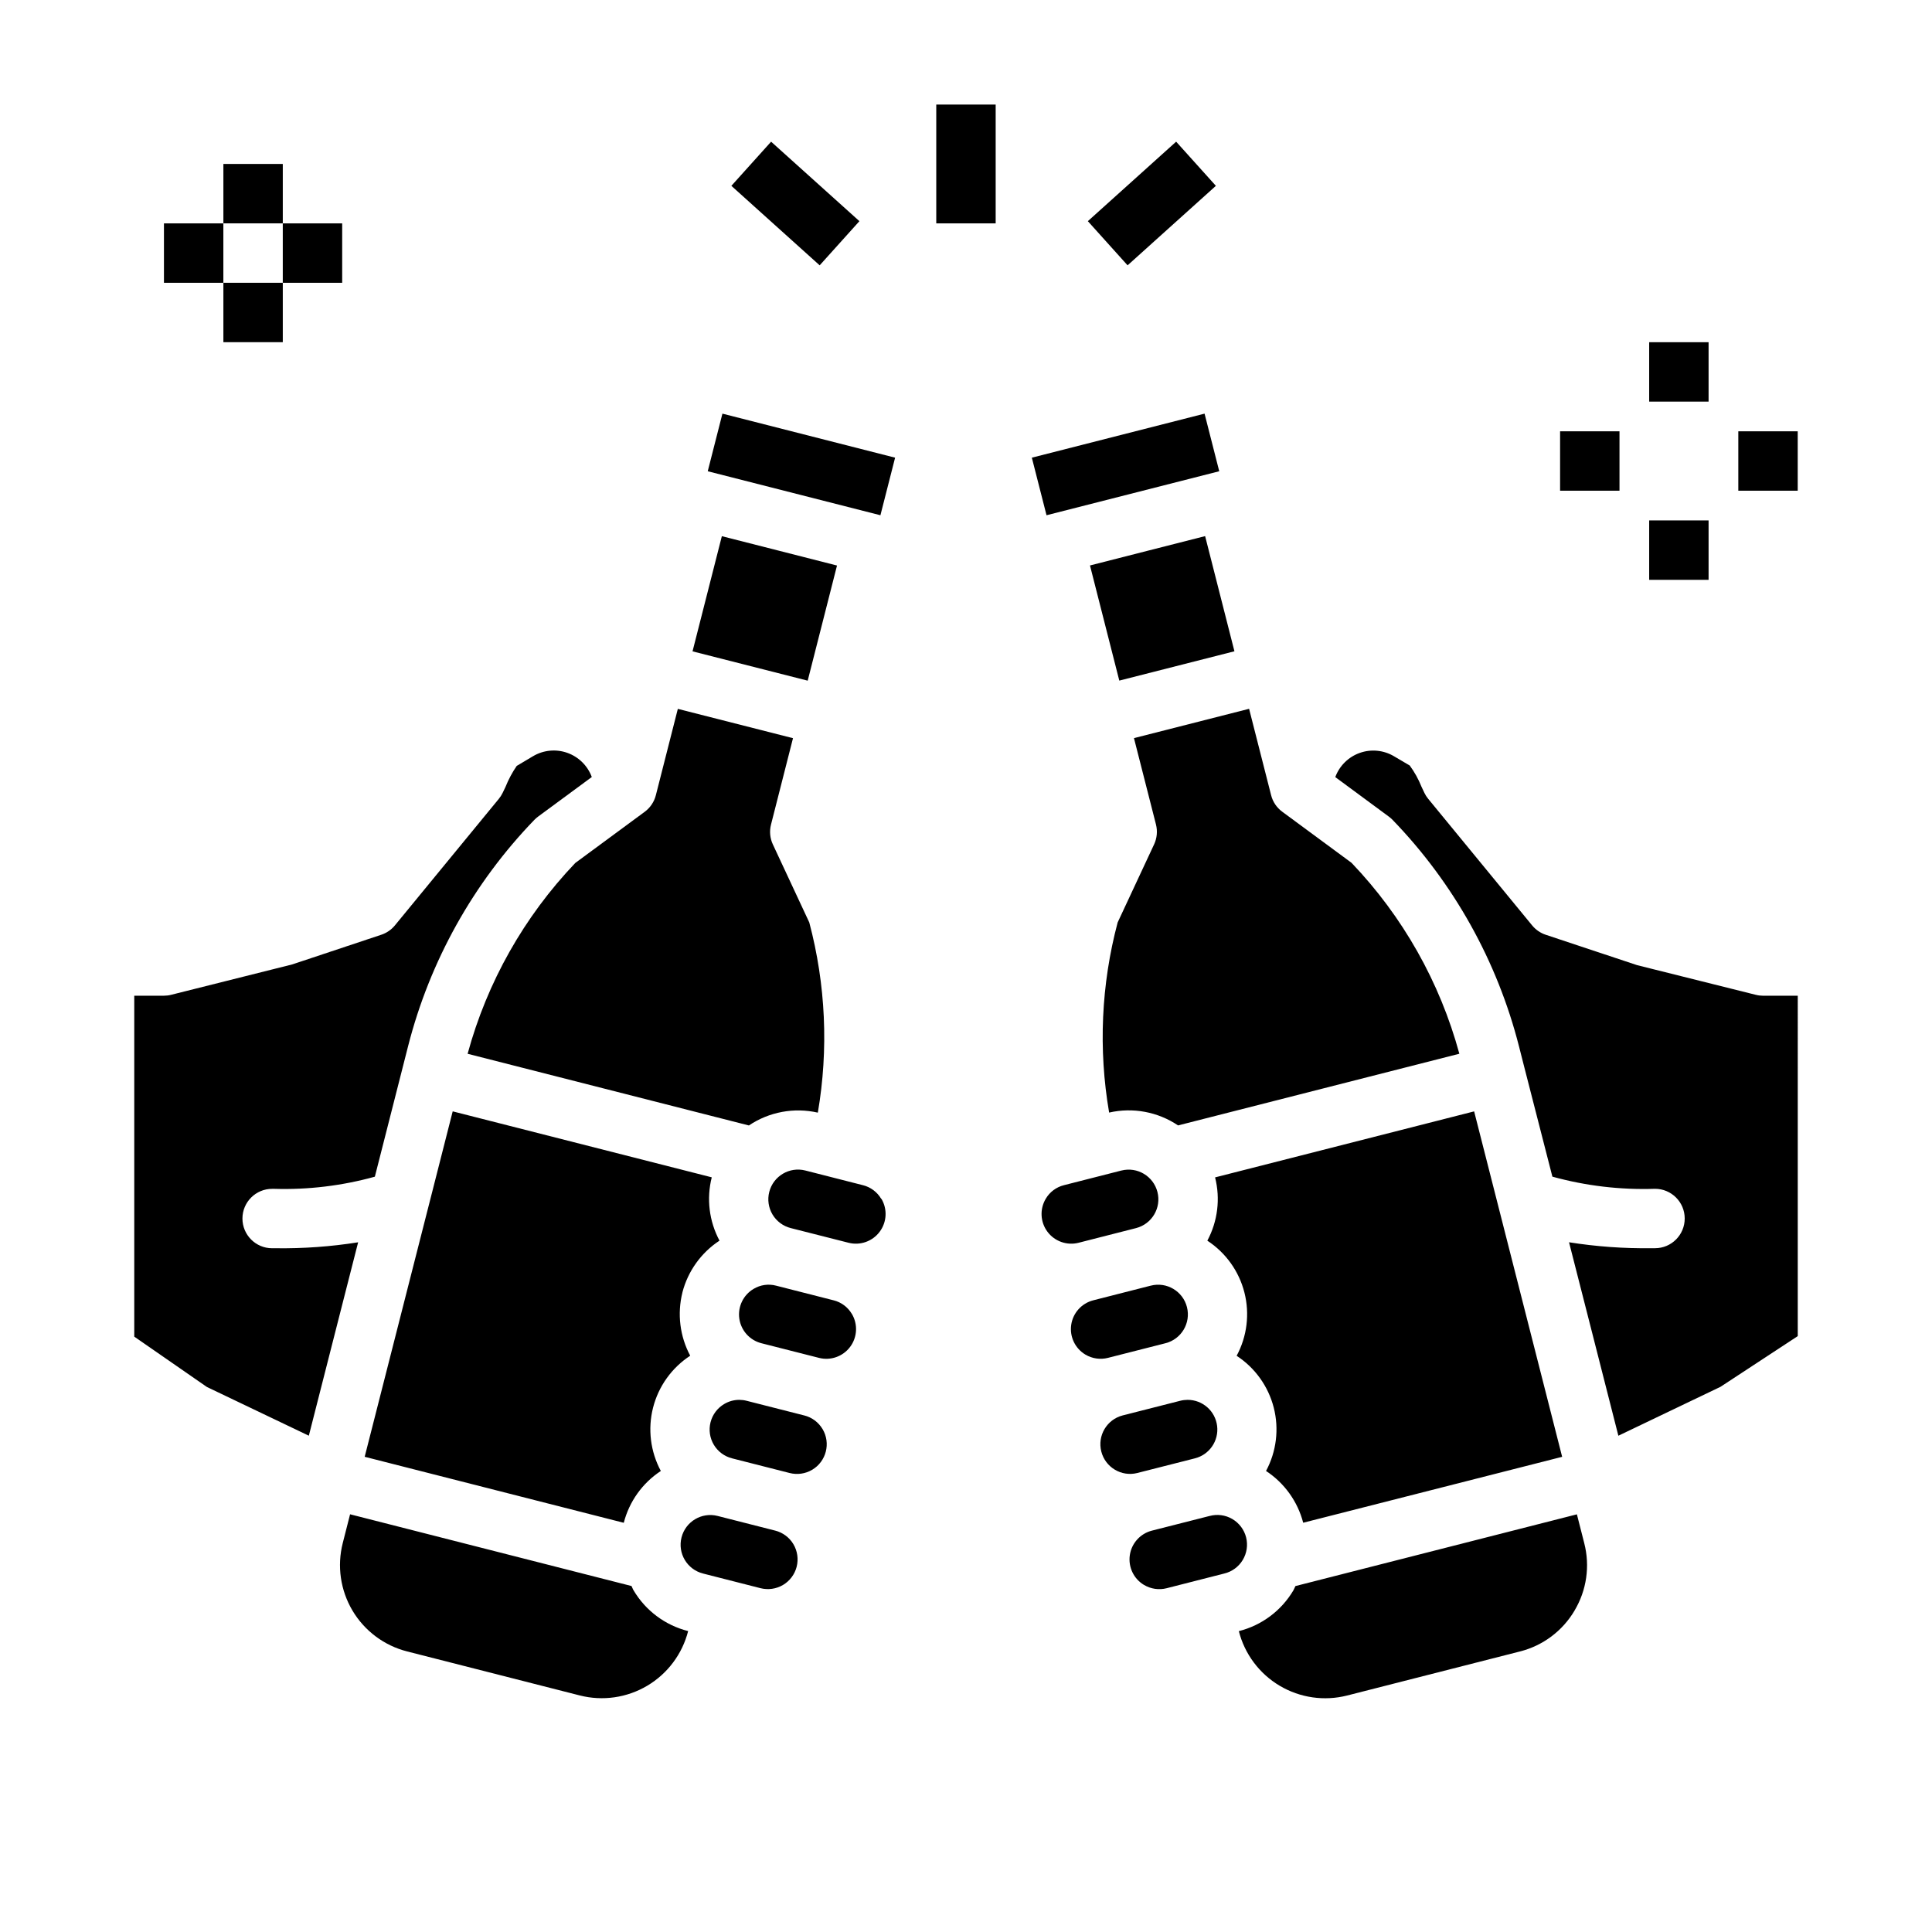 <?xml version="1.0" encoding="UTF-8"?>
<!-- Uploaded to: ICON Repo, www.svgrepo.com, Generator: ICON Repo Mixer Tools -->
<svg fill="#000000" width="800px" height="800px" version="1.1" viewBox="144 144 512 512" xmlns="http://www.w3.org/2000/svg">
 <g>
  <path d="m335.45 253.62 45.762 11.668-3.891 15.258-45.762-11.66zm7.023 188.64-74.547-18.996-0.004 0.004c5.16-18.973 14.973-36.355 28.543-50.578l18.391-13.555c1.461-1.082 2.504-2.633 2.953-4.394l5.824-22.883 30.52 7.769-5.824 22.883c-0.457 1.762-0.285 3.625 0.488 5.273l9.66 20.695h-0.004c4.359 16.438 5.133 33.621 2.262 50.383-6.301-1.434-12.91-0.203-18.273 3.398zm27.293 49.949h-0.004c1.621 2.738 1.438 6.18-0.469 8.727s-5.156 3.699-8.238 2.918l-15.27-3.883c-3.09-0.785-5.402-3.356-5.856-6.508-0.453-3.156 1.039-6.273 3.785-7.898 1.785-1.074 3.93-1.387 5.949-0.855l15.266 3.891v-0.004c2.027 0.508 3.766 1.812 4.824 3.613zm-7.769 30.512h-0.004c2.215 3.738 0.984 8.566-2.754 10.785-1.797 1.066-3.945 1.375-5.969 0.859l-15.25-3.883h0.004c-2.031-0.508-3.777-1.801-4.852-3.598s-1.387-3.945-0.871-5.973c0.516-2.027 1.816-3.762 3.613-4.828 1.207-0.723 2.59-1.105 3.996-1.109 0.664 0.004 1.324 0.086 1.969 0.254l15.258 3.883v-0.004c2.035 0.508 3.781 1.809 4.848 3.613zm-37.141-36.211h-0.004c-1.418 5.652-0.684 11.629 2.062 16.77-4.887 3.188-8.402 8.098-9.844 13.754-1.441 5.656-0.707 11.648 2.059 16.789-4.871 3.195-8.375 8.094-9.824 13.734l-68.66-17.492 16.359-64.195 1.141-4.465 5.824-22.883 68.652 17.484c-1.43 5.652-0.699 11.637 2.055 16.777-4.867 3.191-8.371 8.082-9.832 13.719zm25.703-196.53 15.258 3.891-7.769 30.512-30.52-7.769 7.769-30.52zm-170.98 208.24v-90.348h7.871c0.645 0 1.281-0.078 1.906-0.238l32.07-8.047 23.617-7.871v0.004c1.406-0.469 2.652-1.32 3.598-2.465l27.551-33.551c0.395-0.484 0.734-1.012 1.008-1.574l0.789-1.645h-0.004c0.781-1.941 1.77-3.789 2.953-5.512l4.312-2.566h0.004c2.742-1.633 6.07-1.965 9.078-0.898 3.012 1.066 5.394 3.414 6.5 6.41l-14.227 10.484c-0.348 0.262-0.68 0.547-0.984 0.859-16.18 16.746-27.715 37.418-33.473 59.984l-1.457 5.723-7.352 28.867c-8.68 2.406-17.68 3.492-26.684 3.219h-0.512c-4.348-0.012-7.883 3.504-7.894 7.852-0.008 4.348 3.508 7.883 7.856 7.891h0.969c7.309 0.098 14.613-0.43 21.836-1.574l-5.195 20.363-7.871 30.891-27.012-12.914zm118.08 95.094-45.77-11.668c-6.07-1.543-11.277-5.438-14.477-10.82-3.195-5.387-4.125-11.82-2.582-17.887l1.945-7.637 74.586 19.012c0.195 0.363 0.316 0.789 0.527 1.117 3.188 5.398 8.398 9.293 14.477 10.824-1.547 6.066-5.438 11.273-10.82 14.473-5.387 3.199-11.82 4.129-17.887 2.586zm57.465-34.109c-0.516 2.023-1.816 3.758-3.613 4.824-1.797 1.059-3.938 1.367-5.961 0.859l-15.258-3.891h0.004c-4.215-1.074-6.758-5.359-5.684-9.57 1.074-4.215 5.359-6.758 9.57-5.684l15.25 3.883v-0.004c2.023 0.516 3.766 1.812 4.832 3.609 1.066 1.797 1.375 3.945 0.859 5.973zm22.465-97.504c1.625 2.738 1.438 6.184-0.469 8.73-1.906 2.551-5.16 3.699-8.246 2.914l-15.324-3.891c-2.027-0.516-3.762-1.812-4.832-3.606-1.066-1.797-1.375-3.941-0.859-5.965 1.074-4.215 5.359-6.758 9.57-5.684l15.258 3.891v-0.004c2.031 0.508 3.777 1.809 4.84 3.613z"/>
  <path d="m489.36 547.54c-1.469-5.637-4.981-10.523-9.848-13.719 2.758-5.141 3.488-11.125 2.047-16.777-1.441-5.648-4.953-10.555-9.836-13.742 2.762-5.137 3.496-11.121 2.059-16.77-1.438-5.652-4.945-10.555-9.828-13.742 2.754-5.141 3.488-11.121 2.055-16.77l68.652-17.492 23.324 91.543zm-43.973-13.18-0.004 0.004c-4.199 1.047-8.461-1.5-9.527-5.695-1.07-4.195 1.449-8.469 5.641-9.562l15.258-3.883-0.004 0.004c0.641-0.168 1.301-0.25 1.961-0.254 3.981-0.012 7.344 2.949 7.836 6.898 0.492 3.949-2.039 7.644-5.898 8.609zm-13.73-31.371v0.004c-2.738-1.625-4.231-4.738-3.777-7.891 0.453-3.152 2.762-5.719 5.848-6.508l15.258-3.891-0.004 0.004c4.215-1.074 8.504 1.477 9.574 5.691 1.07 4.215-1.477 8.5-5.691 9.57l-15.258 3.883c-2.016 0.512-4.156 0.203-5.949-0.859zm24.547-60.742-0.004 0.004c-5.356-3.609-11.969-4.844-18.27-3.406-2.879-16.762-2.109-33.945 2.258-50.383l9.66-20.695c0.77-1.648 0.945-3.512 0.496-5.273l-5.832-22.883 30.512-7.769 5.832 22.883c0.441 1.762 1.488 3.316 2.953 4.391l18.383 13.555-0.004 0.004c13.582 14.219 23.395 31.602 28.555 50.578zm7.164-156.17 7.769 30.52-30.512 7.769-7.769-30.512 15.258-3.891zm-0.148-32.457 3.891 15.266-45.773 11.66-3.891-15.258zm-42.094 208.08c1.055-1.805 2.793-3.106 4.824-3.613l15.258-3.891-0.004 0.004c4.203-1.047 8.461 1.496 9.531 5.691 1.07 4.199-1.449 8.469-5.641 9.562l-15.25 3.891c-3.082 0.789-6.34-0.359-8.25-2.906-1.91-2.551-2.094-6-0.469-8.738zm26.07 102.34c-2.742-1.621-4.238-4.738-3.785-7.894s2.766-5.727 5.856-6.512l15.266-3.883v0.004c2.035-0.555 4.207-0.27 6.031 0.793 1.824 1.066 3.144 2.816 3.664 4.859 0.52 2.047 0.195 4.215-0.898 6.019-1.09 1.805-2.863 3.098-4.918 3.582l-15.258 3.891h0.004c-2.023 0.512-4.168 0.199-5.961-0.867zm114.07 6.793c-3.188 5.398-8.398 9.297-14.477 10.824l-45.77 11.668c-6.07 1.547-12.504 0.617-17.891-2.582-5.387-3.199-9.281-8.406-10.824-14.477 6.074-1.531 11.281-5.43 14.469-10.824 0.219-0.363 0.34-0.789 0.527-1.117l74.594-19.012 1.945 7.637c1.566 6.062 0.641 12.5-2.574 17.875zm59.156-72.746-20.469 13.43-27.07 12.965-6.863-26.945-6.211-24.324c7.223 1.145 14.527 1.672 21.836 1.574h0.969c4.348-0.008 7.863-3.543 7.852-7.891-0.008-4.348-3.543-7.863-7.891-7.852-9.168 0.309-18.332-0.777-27.176-3.219l-7.398-28.828-1.457-5.723c-5.758-22.566-17.297-43.238-33.48-59.984-0.305-0.312-0.633-0.598-0.98-0.859l-14.219-10.492c1.105-3 3.484-5.348 6.496-6.414 3.012-1.066 6.34-0.734 9.082 0.902l4.148 2.441c1.266 1.723 2.309 3.598 3.102 5.582l0.789 1.676c0.266 0.566 0.605 1.094 1.008 1.574l27.551 33.551c0.941 1.145 2.191 2.004 3.598 2.473l24.199 8.047 31.488 7.871v-0.004c0.621 0.16 1.262 0.238 1.902 0.238h9.195z"/>
  <path d="m392.12 171.71h15.742v31.488h-15.742z"/>
  <path d="m337.82 193.25 10.531-11.703 23.402 21.066-10.531 11.703z"/>
  <path d="m432.29 202.61 23.402-21.066 10.531 11.703-23.402 21.066z"/>
  <path d="m581.05 234.69h15.742v15.742h-15.742z"/>
  <path d="m581.05 281.92h15.742v15.742h-15.742z"/>
  <path d="m604.67 258.3h15.742v15.742h-15.742z"/>
  <path d="m557.44 258.3h15.742v15.742h-15.742z"/>
  <path d="m203.2 187.45h15.742v15.742h-15.742z"/>
  <path d="m203.2 218.94h15.742v15.742h-15.742z"/>
  <path d="m218.94 203.2h15.742v15.742h-15.742z"/>
  <path d="m187.45 203.2h15.742v15.742h-15.742z"/>
 </g>
</svg>